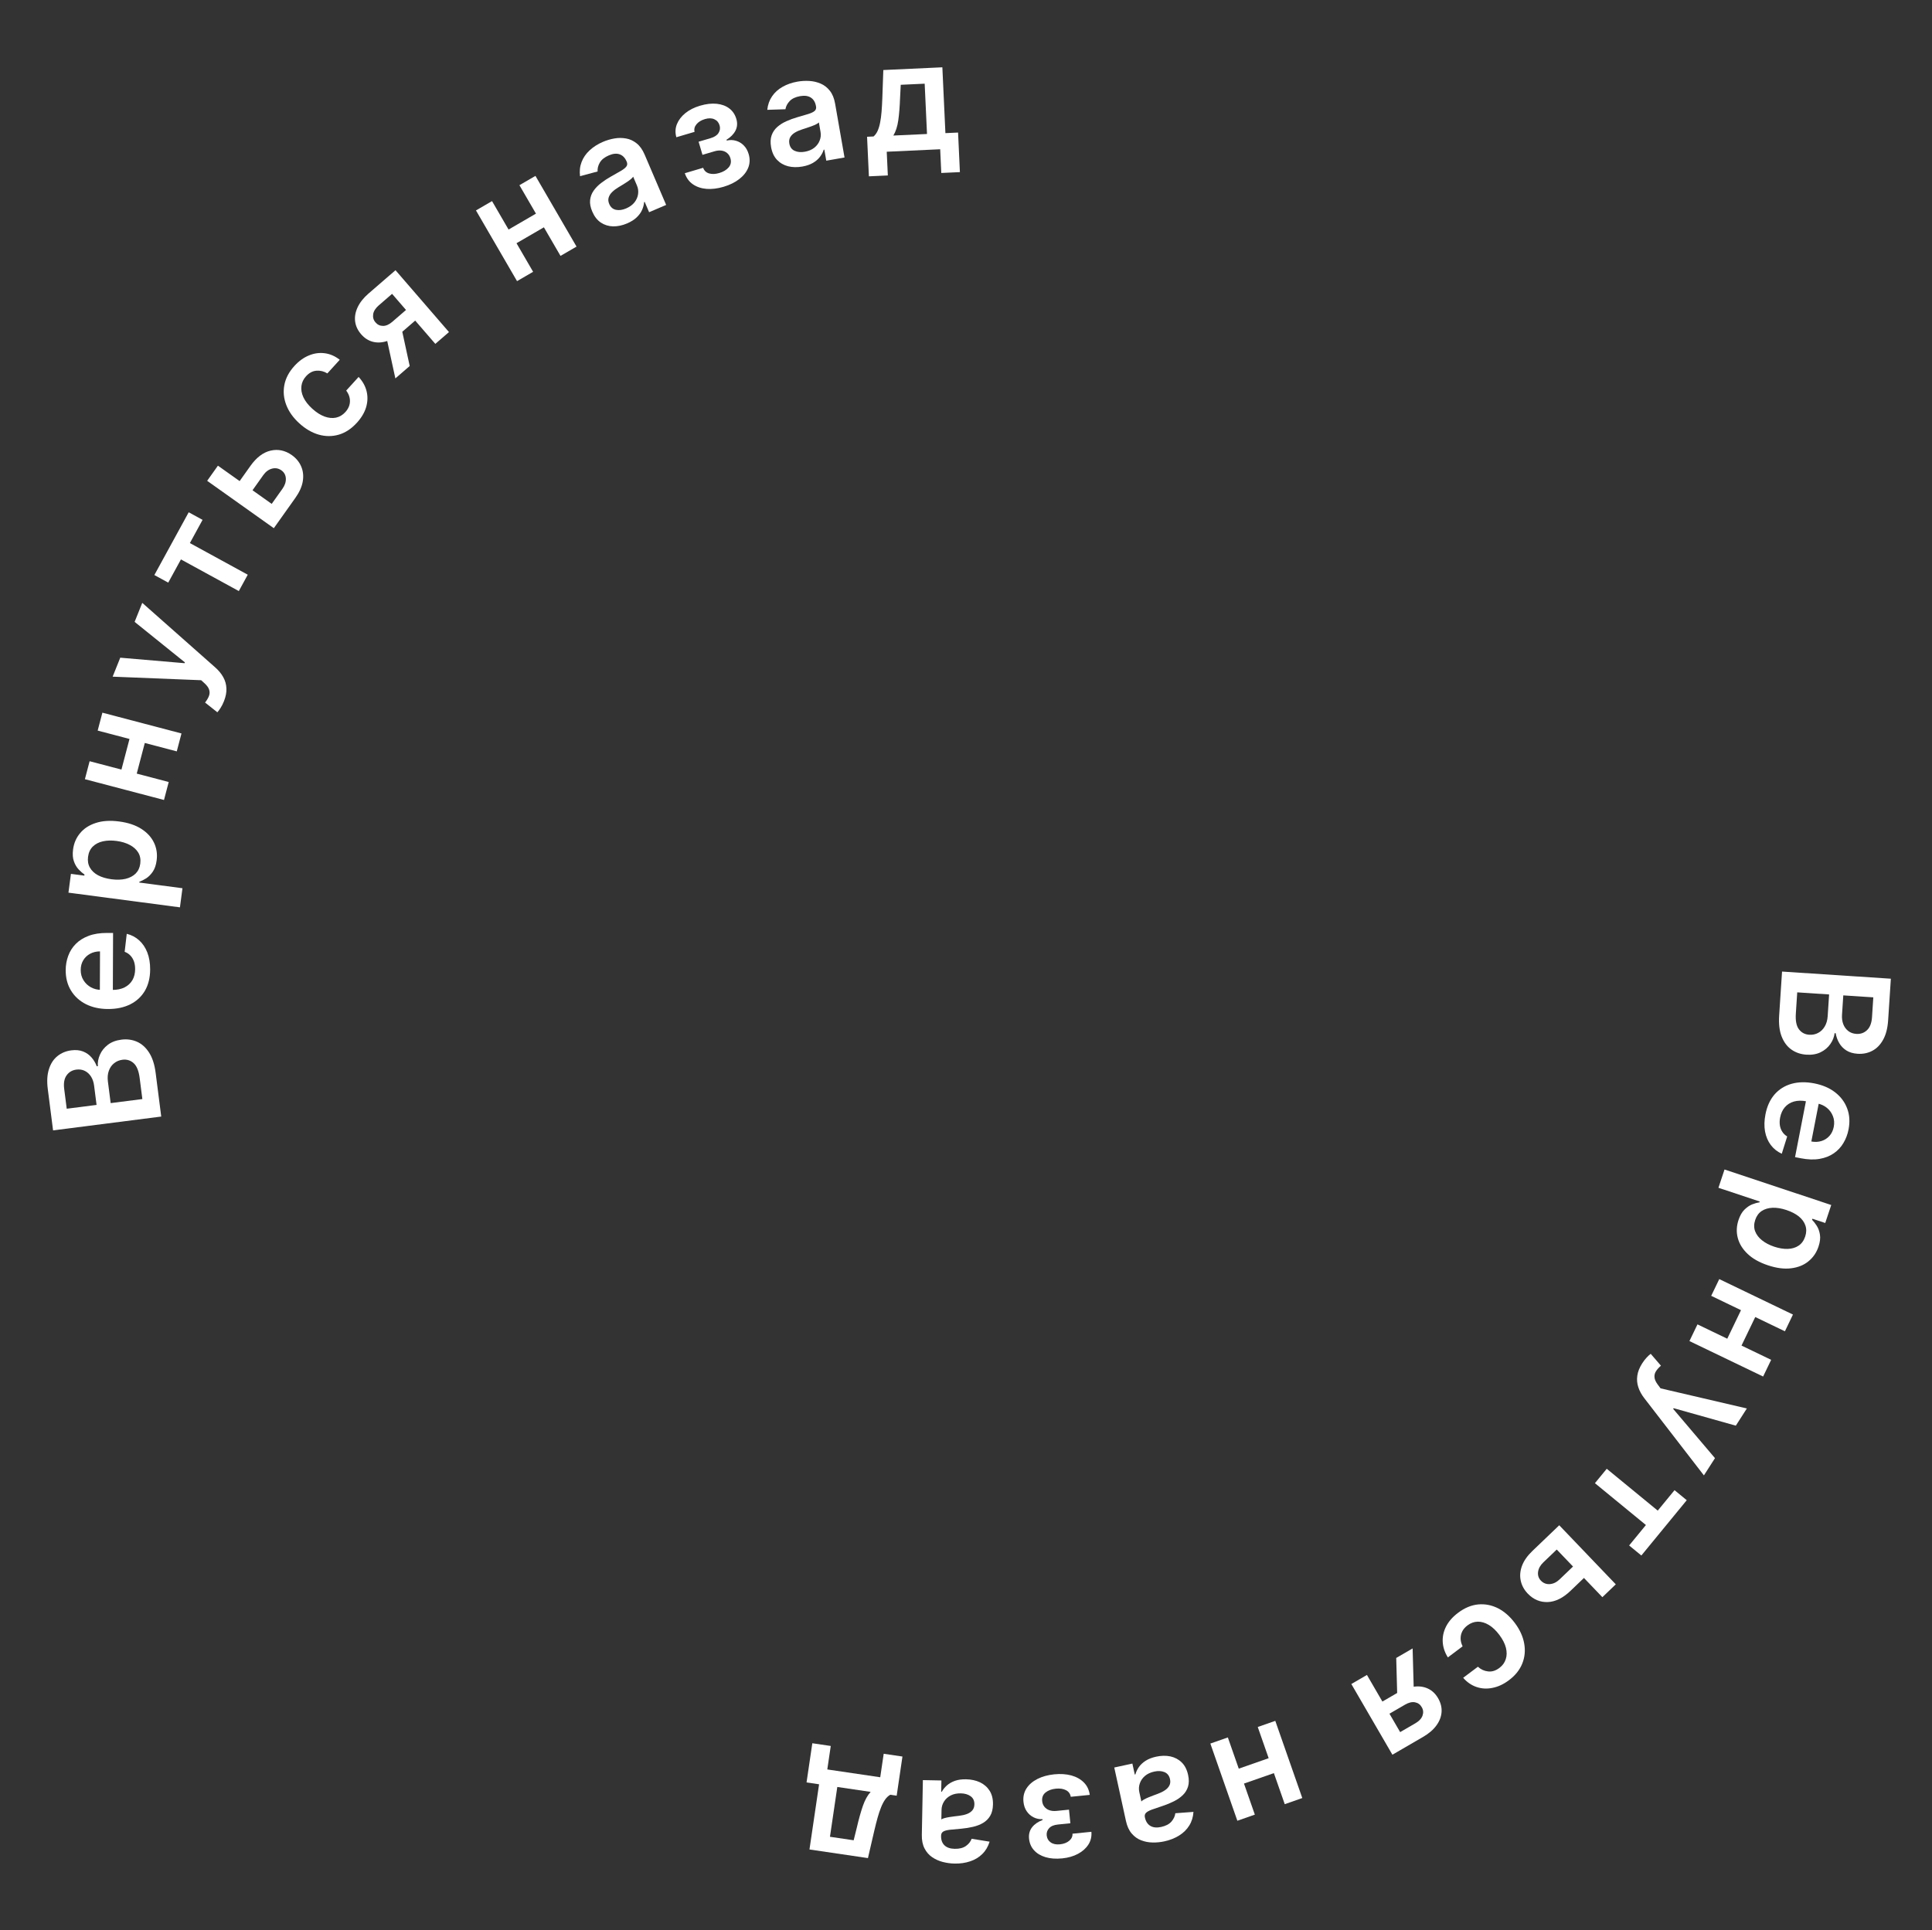 <?xml version="1.0" encoding="UTF-8"?> <svg xmlns="http://www.w3.org/2000/svg" width="1237" height="1236" viewBox="0 0 1237 1236" fill="none"><rect x="0" y="0" width="1237" height="1236" fill="#333333" stroke="none"/> <path d="M1140.99 622.209L1210.66 626.785L1208.91 653.455C1208.58 658.49 1207.51 662.622 1205.71 665.851C1203.92 669.105 1201.61 671.47 1198.78 672.947C1195.95 674.446 1192.81 675.083 1189.36 674.856C1186.53 674.67 1184.14 673.966 1182.19 672.745C1180.27 671.526 1178.74 669.956 1177.62 668.037C1176.49 666.119 1175.73 664.007 1175.33 661.704L1174.65 661.659C1174.35 664.122 1173.44 666.442 1171.91 668.619C1170.39 670.82 1168.34 672.565 1165.75 673.852C1163.16 675.14 1160.1 675.667 1156.56 675.435C1152.96 675.198 1149.77 674.112 1147.01 672.177C1144.26 670.243 1142.18 667.464 1140.75 663.84C1139.33 660.216 1138.79 655.739 1139.14 650.41L1140.99 622.209ZM1150.71 635.522L1149.82 649.095C1149.52 653.677 1150.17 657.034 1151.79 659.167C1153.42 661.324 1155.62 662.493 1158.39 662.675C1160.45 662.811 1162.35 662.423 1164.07 661.511C1165.82 660.6 1167.23 659.235 1168.3 657.416C1169.4 655.597 1170.04 653.384 1170.21 650.776L1171.12 636.863L1150.71 635.522ZM1180.2 637.46L1179.38 649.944C1179.24 652.121 1179.51 654.109 1180.19 655.907C1180.89 657.707 1181.95 659.154 1183.35 660.249C1184.78 661.368 1186.52 661.994 1188.56 662.128C1191.26 662.306 1193.54 661.499 1195.42 659.709C1197.28 657.941 1198.34 655.198 1198.59 651.479L1199.42 638.722L1180.2 637.46Z" fill="white"></path> <path d="M1130.37 713.645C1131.37 708.491 1133.31 704.249 1136.18 700.918C1139.07 697.614 1142.69 695.343 1147.02 694.104C1151.39 692.869 1156.26 692.775 1161.63 693.822C1166.92 694.851 1171.36 696.759 1174.97 699.544C1178.59 702.356 1181.16 705.797 1182.68 709.868C1184.23 713.943 1184.52 718.434 1183.56 723.342C1182.95 726.51 1181.85 729.399 1180.28 732.01C1178.72 734.648 1176.68 736.842 1174.14 738.594C1171.59 740.367 1168.56 741.559 1165.03 742.17C1161.53 742.785 1157.53 742.654 1153.02 741.777L1149.31 741.054L1157.51 698.924L1165.68 700.514L1159.74 731.032C1162.06 731.461 1164.22 731.361 1166.22 730.731C1168.24 730.106 1169.95 729.014 1171.34 727.456C1172.72 725.92 1173.64 723.992 1174.1 721.672C1174.58 719.196 1174.4 716.903 1173.56 714.795C1172.74 712.691 1171.46 710.926 1169.73 709.499C1168.01 708.099 1166 707.165 1163.71 706.695L1156.58 705.307C1153.59 704.725 1150.92 704.772 1148.57 705.448C1146.23 706.129 1144.31 707.34 1142.79 709.082C1141.29 710.828 1140.29 713.017 1139.77 715.649C1139.43 717.412 1139.37 719.054 1139.58 720.578C1139.81 722.105 1140.32 723.489 1141.1 724.729C1141.87 725.968 1142.94 726.997 1144.28 727.815L1140.81 738.877C1137.96 737.581 1135.61 735.712 1133.77 733.27C1131.95 730.855 1130.73 727.977 1130.1 724.637C1129.5 721.302 1129.59 717.638 1130.37 713.645Z" fill="white"></path> <path d="M1104.16 748.973L1172.48 771.715L1168.64 783.23L1160.43 780.495L1160.2 781.174C1161.21 782.18 1162.21 783.459 1163.2 785.011C1164.21 786.57 1164.89 788.449 1165.24 790.648C1165.61 792.855 1165.31 795.413 1164.34 798.324C1163.06 802.163 1160.92 805.297 1157.94 807.727C1154.96 810.187 1151.26 811.687 1146.84 812.227C1142.44 812.797 1137.48 812.163 1131.96 810.325C1126.5 808.509 1122.16 806.071 1118.94 803.01C1115.72 799.95 1113.62 796.544 1112.64 792.793C1111.66 789.041 1111.82 785.214 1113.12 781.311C1114.07 778.465 1115.33 776.262 1116.9 774.701C1118.48 773.141 1120.12 772.012 1121.84 771.314C1123.57 770.645 1125.14 770.199 1126.56 769.976L1126.72 769.491L1100.26 760.682L1104.16 748.973ZM1143.81 774.928C1140.6 773.858 1137.63 773.374 1134.92 773.476C1132.19 773.599 1129.86 774.297 1127.93 775.57C1126.01 776.872 1124.64 778.763 1123.82 781.242C1122.95 783.83 1122.92 786.227 1123.72 788.433C1124.54 790.646 1126.01 792.597 1128.13 794.285C1130.27 796.002 1132.89 797.377 1135.99 798.411C1139.08 799.437 1141.96 799.907 1144.65 799.82C1147.34 799.733 1149.65 799.042 1151.59 797.747C1153.53 796.453 1154.94 794.501 1155.81 791.892C1156.64 789.39 1156.69 787.047 1155.95 784.863C1155.22 782.678 1153.82 780.738 1151.75 779.043C1149.67 777.369 1147.02 775.998 1143.81 774.928Z" fill="white"></path> <path d="M1113.39 865.138L1104.27 860.747L1116.36 835.619L1125.49 840.01L1113.39 865.138ZM1142.82 852.587L1095.63 829.879L1100.79 819.158L1147.97 841.866L1142.82 852.587ZM1128.87 881.554L1081.69 858.846L1086.84 848.156L1134.02 870.864L1128.87 881.554Z" fill="white"></path> <path d="M1051.47 873.088C1052.38 871.672 1053.33 870.435 1054.33 869.378C1055.31 868.326 1056.16 867.539 1056.9 867.015L1063.45 874.616C1062.04 875.845 1060.96 877.059 1060.22 878.257C1059.48 879.456 1059.18 880.737 1059.33 882.103C1059.45 883.475 1060.14 885.011 1061.4 886.709L1063.21 889.127L1118.46 902.004L1111.39 913.023L1071.59 901.83L1071.29 902.289L1098.05 933.827L1090.96 944.875L1052.87 895.532C1051.06 893.212 1049.76 890.84 1048.97 888.414C1048.16 885.976 1047.94 883.489 1048.33 880.955C1048.68 878.427 1049.73 875.804 1051.47 873.088Z" fill="white"></path> <path d="M1072.15 954.332L1079.97 960.756L1050.91 996.173L1043.08 989.75L1053.83 976.653L1021.18 949.857L1028.75 940.633L1061.4 967.43L1072.15 954.332Z" fill="white"></path> <path d="M1016.72 1008.1L1005.57 1018.78C1000.74 1023.4 995.881 1025.8 990.991 1025.99C986.1 1026.17 981.823 1024.36 978.161 1020.57C975.804 1018.08 974.305 1015.29 973.665 1012.23C973.008 1009.17 973.286 1006.01 974.499 1002.74C975.71 999.507 977.925 996.349 981.143 993.268L998.332 976.813L1034.54 1014.64L1025.95 1022.87L996.739 992.355L988.145 1000.58C986.207 1002.44 985.086 1004.45 984.782 1006.63C984.493 1008.83 985.095 1010.71 986.588 1012.27C988.16 1013.91 990.064 1014.65 992.302 1014.49C994.54 1014.33 996.627 1013.32 998.565 1011.47L1009.72 1000.79L1016.72 1008.1Z" fill="white"></path> <path d="M933.619 1032.83C937.801 1029.7 942.081 1027.92 946.458 1027.51C950.817 1027.11 955.019 1027.92 959.065 1029.94C963.106 1032 966.715 1035.14 969.892 1039.38C973.083 1043.63 975.081 1048 975.885 1052.48C976.703 1056.98 976.303 1061.26 974.685 1065.31C973.062 1069.4 970.205 1072.98 966.114 1076.05C962.714 1078.6 959.235 1080.23 955.676 1080.93C952.112 1081.68 948.696 1081.5 945.428 1080.4C942.174 1079.31 939.305 1077.35 936.824 1074.49L946.26 1067.41C948.155 1069.15 950.326 1070.15 952.771 1070.41C955.212 1070.71 957.624 1069.97 960.005 1068.18C962.024 1066.67 963.387 1064.8 964.096 1062.56C964.819 1060.34 964.851 1057.9 964.192 1055.24C963.515 1052.6 962.119 1049.87 960.006 1047.05C957.865 1044.19 955.606 1042.05 953.228 1040.63C950.865 1039.22 948.512 1038.52 946.171 1038.55C943.826 1038.6 941.626 1039.4 939.571 1040.94C938.117 1042.03 937.021 1043.28 936.285 1044.68C935.544 1046.12 935.178 1047.66 935.187 1049.3C935.196 1050.94 935.621 1052.62 936.462 1054.35L927.026 1061.43C925.04 1058.29 923.942 1055 923.733 1051.58C923.537 1048.18 924.256 1044.85 925.887 1041.61C927.533 1038.39 930.11 1035.46 933.619 1032.83Z" fill="white"></path> <path d="M875.211 1072.67L896.478 1109.28L906.147 1103.67C908.603 1102.24 910.159 1100.57 910.813 1098.67C911.468 1096.77 911.295 1094.97 910.293 1093.3C909.331 1091.59 907.902 1090.56 906.005 1090.19C904.108 1089.82 901.99 1090.31 899.651 1091.67L886.268 1099.44L881.747 1091.66L895.131 1083.89C898.747 1081.79 902.203 1080.54 905.498 1080.15C908.794 1079.76 911.754 1080.2 914.379 1081.46C917.004 1082.72 919.127 1084.75 920.748 1087.54C922.437 1090.45 923.187 1093.39 922.997 1096.36C922.798 1099.37 921.705 1102.24 919.717 1104.97C917.721 1107.73 914.875 1110.19 911.181 1112.33L891.518 1123.76L865.218 1078.48L875.211 1072.67ZM904.454 1055.69L905.3 1086.26L894.776 1092.37L893.96 1061.78L904.454 1055.69Z" fill="white"></path> <path d="M792.909 1143.48L789.567 1133.93L815.89 1124.72L819.232 1134.28L792.909 1143.48ZM822.583 1155.43L805.297 1106L816.528 1102.07L833.814 1151.5L822.583 1155.43ZM792.237 1166.04L774.951 1116.61L786.15 1112.69L803.436 1162.12L792.237 1166.04Z" fill="white"></path> <path d="M740.214 1125.02C743.455 1124.31 746.501 1124.25 749.351 1124.83C752.184 1125.45 754.605 1126.73 756.615 1128.69C758.602 1130.65 759.963 1133.31 760.695 1136.66C761.326 1139.55 761.315 1142.05 760.662 1144.17C760.009 1146.29 758.884 1148.12 757.289 1149.65C755.694 1151.19 753.805 1152.5 751.622 1153.58C749.421 1154.69 747.107 1155.65 744.679 1156.46C741.749 1157.42 739.379 1158.23 737.567 1158.88C735.76 1159.56 734.493 1160.25 733.766 1160.97C733.021 1161.72 732.775 1162.67 733.027 1163.82L733.071 1164.02C733.62 1166.53 734.788 1168.31 736.576 1169.36C738.365 1170.41 740.658 1170.63 743.456 1170.02C746.409 1169.37 748.61 1168.22 750.061 1166.55C751.489 1164.89 752.311 1163.12 752.527 1161.23L764.133 1160.37C763.925 1163.67 763.027 1166.59 761.441 1169.12C759.859 1171.68 757.706 1173.8 754.981 1175.49C752.261 1177.2 749.113 1178.45 745.539 1179.23C743.074 1179.77 740.558 1180.02 737.989 1179.97C735.421 1179.93 732.98 1179.46 730.669 1178.57C728.362 1177.7 726.35 1176.27 724.634 1174.27C722.896 1172.28 721.655 1169.59 720.913 1166.19L713.429 1131.95L725.019 1129.42L726.555 1136.45L726.955 1136.36C727.377 1134.78 728.118 1133.22 729.179 1131.68C730.222 1130.18 731.66 1128.83 733.493 1127.64C735.309 1126.47 737.549 1125.6 740.214 1125.02ZM739.019 1134.56C736.599 1135.09 734.605 1136.02 733.038 1137.37C731.475 1138.73 730.391 1140.32 729.786 1142.13C729.158 1143.94 729.051 1145.79 729.463 1147.67L730.781 1153.7C731.091 1153.31 731.671 1152.88 732.523 1152.41C733.353 1151.95 734.302 1151.5 735.368 1151.06C736.434 1150.62 737.495 1150.2 738.549 1149.81C739.603 1149.41 740.517 1149.07 741.292 1148.79C743.037 1148.15 744.56 1147.4 745.859 1146.53C747.159 1145.67 748.11 1144.65 748.713 1143.47C749.321 1142.31 749.456 1140.95 749.116 1139.4C748.631 1137.18 747.454 1135.68 745.585 1134.9C743.717 1134.12 741.528 1134.01 739.019 1134.56Z" fill="white"></path> <path d="M697.745 1149.48L685.567 1150.7C685.259 1148.77 684.237 1147.35 682.502 1146.46C680.767 1145.56 678.599 1145.24 675.998 1145.5C673.353 1145.77 671.183 1146.57 669.49 1147.9C667.777 1149.26 667.04 1151.13 667.278 1153.5C667.419 1154.9 667.894 1156.1 668.702 1157.09C669.512 1158.11 670.58 1158.85 671.905 1159.31C673.231 1159.77 674.753 1159.91 676.471 1159.74L684.443 1158.94L685.319 1167.65L677.348 1168.46C674.793 1168.71 672.919 1169.5 671.725 1170.8C670.509 1172.11 669.991 1173.66 670.171 1175.45C670.364 1177.37 671.222 1178.86 672.745 1179.92C674.245 1180.98 676.216 1181.38 678.658 1181.14C681.1 1180.89 683.08 1180.13 684.597 1178.86C686.091 1177.59 686.784 1176.08 686.677 1174.34L698.786 1173.12C699.046 1176.15 698.406 1178.88 696.867 1181.29C695.306 1183.71 693.084 1185.7 690.202 1187.24C687.297 1188.79 683.945 1189.76 680.146 1190.14C676.075 1190.55 672.498 1190.29 669.412 1189.37C666.327 1188.44 663.872 1186.97 662.045 1184.93C660.222 1182.93 659.162 1180.45 658.866 1177.51C658.582 1174.68 659.228 1172.26 660.806 1170.22C662.385 1168.21 664.628 1166.66 667.533 1165.57L667.478 1165.03C665.409 1165.12 663.496 1164.72 661.738 1163.83C659.983 1162.95 658.529 1161.67 657.377 1159.98C656.225 1158.29 655.531 1156.27 655.294 1153.92C654.973 1150.73 655.612 1147.88 657.209 1145.37C658.809 1142.88 661.152 1140.85 664.238 1139.28C667.301 1137.72 670.89 1136.73 675.006 1136.31C679.009 1135.91 682.653 1136.15 685.939 1137.03C689.205 1137.93 691.88 1139.44 693.964 1141.53C696.048 1143.63 697.309 1146.28 697.745 1149.48Z" fill="white"></path> <path d="M618.557 1139.5C621.875 1139.56 624.851 1140.21 627.487 1141.44C630.1 1142.7 632.156 1144.51 633.656 1146.88C635.133 1149.25 635.839 1152.15 635.773 1155.58C635.716 1158.54 635.123 1160.97 633.995 1162.88C632.867 1164.79 631.349 1166.3 629.44 1167.43C627.532 1168.55 625.391 1169.38 623.016 1169.93C620.618 1170.5 618.144 1170.89 615.594 1171.12C612.52 1171.37 610.027 1171.61 608.113 1171.82C606.199 1172.06 604.805 1172.44 603.931 1172.97C603.034 1173.52 602.574 1174.39 602.551 1175.57L602.547 1175.77C602.498 1178.34 603.22 1180.34 604.716 1181.78C606.211 1183.22 608.39 1183.97 611.253 1184.02C614.275 1184.08 616.685 1183.47 618.483 1182.18C620.258 1180.9 621.47 1179.37 622.118 1177.58L633.607 1179.44C632.637 1182.61 631.086 1185.24 628.954 1187.33C626.822 1189.45 624.234 1191.01 621.192 1192.02C618.148 1193.06 614.798 1193.54 611.139 1193.47C608.617 1193.42 606.112 1193.07 603.624 1192.43C601.135 1191.79 598.871 1190.77 596.829 1189.37C594.787 1187.99 593.164 1186.13 591.959 1183.79C590.731 1181.44 590.151 1178.53 590.218 1175.06L590.894 1140.02L602.755 1140.25L602.617 1147.44L603.026 1147.45C603.804 1146.01 604.887 1144.67 606.275 1143.42C607.639 1142.2 609.352 1141.22 611.412 1140.48C613.448 1139.77 615.83 1139.44 618.557 1139.5ZM615.178 1148.5C612.701 1148.45 610.545 1148.9 608.708 1149.84C606.871 1150.81 605.448 1152.1 604.439 1153.71C603.408 1155.33 602.873 1157.11 602.836 1159.04L602.717 1165.21C603.109 1164.9 603.774 1164.61 604.711 1164.36C605.625 1164.1 606.652 1163.88 607.792 1163.7C608.933 1163.52 610.061 1163.36 611.177 1163.22C612.294 1163.08 613.262 1162.97 614.082 1162.87C615.928 1162.65 617.583 1162.28 619.048 1161.74C620.514 1161.2 621.676 1160.42 622.537 1159.42C623.397 1158.43 623.842 1157.15 623.873 1155.56C623.917 1153.28 623.121 1151.55 621.484 1150.36C619.848 1149.17 617.746 1148.55 615.178 1148.5Z" fill="white"></path> <path d="M577.81 1124.92L574.111 1150.01L569.996 1149.4C568.769 1150.1 567.676 1151.12 566.719 1152.47C565.758 1153.85 564.894 1155.5 564.127 1157.43C563.334 1159.38 562.596 1161.58 561.913 1164.03C561.227 1166.5 560.547 1169.17 559.872 1172.03L555.714 1189.96L518.277 1184.44L524.432 1142.69L516.405 1141.51L520.104 1116.41L531.908 1118.15L529.691 1133.19L563.586 1138.19L565.803 1123.15L577.81 1124.92ZM557.45 1147.56L536.101 1144.41L531.398 1176.31L546.575 1178.55L548.607 1170.37C549.866 1164.95 551.154 1160.34 552.473 1156.54C553.792 1152.74 555.451 1149.74 557.45 1147.56Z" fill="white"></path> <path d="M103.233 715.066L33.978 723.92L30.589 697.409C29.949 692.404 30.206 688.144 31.361 684.628C32.489 681.093 34.301 678.329 36.796 676.338C39.288 674.324 42.248 673.097 45.674 672.659C48.492 672.299 50.974 672.532 53.118 673.357C55.24 674.186 57.038 675.434 58.512 677.101C59.985 678.769 61.136 680.695 61.966 682.88L62.642 682.794C62.463 680.319 62.917 677.867 64.004 675.437C65.066 672.987 66.744 670.882 69.039 669.122C71.335 667.362 74.241 666.258 77.758 665.808C81.342 665.35 84.677 665.806 87.762 667.175C90.824 668.548 93.402 670.876 95.494 674.16C97.587 677.444 98.971 681.735 99.649 687.033L103.233 715.066ZM91.146 703.861L89.421 690.368C88.839 685.814 87.551 682.645 85.559 680.861C83.541 679.057 81.157 678.33 78.407 678.682C76.355 678.944 74.572 679.688 73.056 680.913C71.517 682.14 70.394 683.75 69.686 685.743C68.956 687.738 68.757 690.031 69.088 692.624L70.856 706.455L91.146 703.861ZM61.828 707.609L60.241 695.199C59.964 693.034 59.321 691.135 58.31 689.5C57.276 687.868 55.963 686.649 54.371 685.845C52.754 685.02 50.93 684.738 48.901 684.997C46.219 685.34 44.13 686.57 42.637 688.685C41.14 690.778 40.628 693.674 41.101 697.371L42.722 710.052L61.828 707.609Z" fill="white"></path> <path d="M96.136 620.863C96.116 626.113 95.007 630.643 92.811 634.453C90.592 638.24 87.467 641.148 83.436 643.178C79.383 645.208 74.618 646.212 69.14 646.191C63.754 646.17 59.031 645.129 54.97 643.068C50.888 640.984 47.717 638.086 45.458 634.372C43.177 630.659 42.046 626.302 42.066 621.302C42.078 618.075 42.613 615.032 43.669 612.172C44.703 609.29 46.304 606.75 48.471 604.554C50.639 602.335 53.396 600.596 56.742 599.336C60.065 598.076 64.022 597.455 68.612 597.473L72.397 597.487L72.231 640.408L63.913 640.375L64.033 609.285C61.669 609.298 59.565 609.802 57.72 610.794C55.852 611.787 54.381 613.179 53.306 614.971C52.231 616.739 51.689 618.805 51.68 621.169C51.67 623.692 52.275 625.91 53.495 627.824C54.692 629.737 56.278 631.232 58.251 632.308C60.201 633.361 62.347 633.903 64.688 633.935L71.949 633.963C74.994 633.975 77.61 633.428 79.796 632.323C81.96 631.218 83.625 629.667 84.791 627.672C85.936 625.676 86.513 623.338 86.523 620.656C86.53 618.86 86.286 617.234 85.792 615.778C85.275 614.321 84.518 613.057 83.522 611.985C82.527 610.913 81.291 610.101 79.816 609.55L81.156 598.033C84.198 598.772 86.852 600.168 89.117 602.222C91.359 604.254 93.099 606.851 94.337 610.015C95.552 613.179 96.152 616.795 96.136 620.863Z" fill="white"></path> <path d="M115.211 581.078L43.828 571.673L45.413 559.641L53.998 560.772L54.092 560.062C52.913 559.265 51.69 558.198 50.422 556.862C49.131 555.523 48.108 553.806 47.352 551.712C46.574 549.615 46.385 547.046 46.786 544.004C47.314 539.993 48.816 536.512 51.291 533.56C53.746 530.582 57.093 528.41 61.331 527.043C65.549 525.65 70.542 525.334 76.31 526.094C82.011 526.845 86.732 528.418 90.474 530.814C94.216 533.209 96.922 536.156 98.594 539.655C100.264 543.153 100.831 546.941 100.294 551.019C99.902 553.994 99.081 556.396 97.832 558.225C96.582 560.055 95.18 561.475 93.626 562.485C92.052 563.47 90.591 564.206 89.243 564.693L89.176 565.2L116.823 568.843L115.211 581.078ZM71.367 563.094C74.724 563.537 77.727 563.451 80.375 562.837C83.026 562.201 85.181 561.075 86.838 559.459C88.475 557.818 89.465 555.702 89.806 553.111C90.162 550.407 89.74 548.047 88.538 546.032C87.314 544.014 85.501 542.377 83.099 541.12C80.677 539.839 77.844 538.984 74.6 538.556C71.377 538.132 68.455 538.217 65.832 538.811C63.209 539.405 61.068 540.522 59.408 542.16C57.748 543.798 56.738 545.98 56.379 548.706C56.035 551.32 56.429 553.63 57.563 555.636C58.697 557.643 60.441 559.282 62.795 560.555C65.152 561.806 68.009 562.652 71.367 563.094Z" fill="white"></path> <path d="M83.876 469.579L93.668 472.153L86.579 499.123L76.786 496.549L83.876 469.579ZM57.381 487.5L108.024 500.812L104.999 512.319L54.356 499.007L57.381 487.5ZM65.554 456.408L116.197 469.721L113.181 481.195L62.538 467.882L65.554 456.408Z" fill="white"></path> <path d="M143.353 449.174C142.727 450.735 142.021 452.129 141.235 453.356C140.478 454.571 139.785 455.505 139.156 456.159L131.299 449.922C132.453 448.45 133.281 447.056 133.784 445.74C134.288 444.424 134.338 443.109 133.934 441.796C133.559 440.471 132.594 439.092 131.038 437.66L128.806 435.626L72.124 433.35L76.998 421.2L118.193 424.721L118.396 424.214L86.198 398.26L91.085 386.079L137.765 427.392C139.974 429.331 141.696 431.417 142.931 433.651C144.186 435.893 144.864 438.295 144.962 440.857C145.091 443.406 144.554 446.179 143.353 449.174Z" fill="white"></path> <path d="M107.719 373.127L98.835 368.269L120.818 328.069L129.702 332.927L121.573 347.792L158.632 368.057L152.908 378.526L115.848 358.261L107.719 373.127Z" fill="white"></path> <path d="M151.374 310.991L160.321 298.404C164.192 292.958 168.512 289.685 173.281 288.585C178.049 287.486 182.589 288.454 186.9 291.49C189.684 293.497 191.679 295.947 192.885 298.84C194.105 301.714 194.427 304.87 193.851 308.309C193.269 311.716 191.688 315.235 189.108 318.865L175.322 338.261L132.641 307.924L139.534 298.226L173.962 322.697L180.855 312.999C182.409 310.814 183.13 308.622 183.019 306.424C182.89 304.213 181.945 302.482 180.186 301.231C178.333 299.914 176.323 299.545 174.155 300.123C171.988 300.702 170.127 302.084 168.573 304.27L159.626 316.857L151.374 310.991Z" fill="white"></path> <path d="M228.509 270.727C224.992 274.594 221.122 277.142 216.901 278.371C212.695 279.583 208.415 279.576 204.061 278.35C199.706 277.092 195.57 274.681 191.653 271.118C187.719 267.539 184.936 263.625 183.303 259.374C181.653 255.108 181.242 250.832 182.069 246.545C182.894 242.227 185.028 238.176 188.469 234.394C191.329 231.25 194.44 228.995 197.802 227.629C201.163 226.232 204.552 225.766 207.968 226.232C211.368 226.682 214.555 228.076 217.53 230.413L209.592 239.139C207.405 237.794 205.085 237.22 202.633 237.416C200.179 237.58 197.95 238.764 195.947 240.966C194.249 242.832 193.263 244.93 192.987 247.26C192.694 249.574 193.121 251.976 194.268 254.463C195.431 256.934 197.315 259.355 199.921 261.726C202.56 264.127 205.182 265.805 207.785 266.76C210.371 267.699 212.812 267.938 215.107 267.475C217.4 266.981 219.411 265.784 221.139 263.884C222.363 262.539 223.204 261.107 223.663 259.59C224.121 258.04 224.191 256.46 223.873 254.85C223.556 253.24 222.822 251.665 221.671 250.127L229.609 241.402C232.15 244.113 233.845 247.13 234.694 250.453C235.526 253.76 235.446 257.158 234.452 260.648C233.442 264.123 231.461 267.482 228.509 270.727Z" fill="white"></path> <path d="M278.726 220.225L251.04 188.19L242.58 195.502C240.431 197.359 239.211 199.285 238.921 201.278C238.631 203.271 239.133 204.999 240.429 206.463C241.689 207.957 243.286 208.71 245.219 208.721C247.152 208.733 249.141 207.855 251.187 206.086L262.897 195.966L268.782 202.775L257.072 212.896C253.908 215.63 250.743 217.494 247.577 218.488C244.411 219.483 241.421 219.603 238.608 218.85C235.795 218.098 233.333 216.501 231.223 214.059C229.023 211.514 227.741 208.762 227.377 205.803C227.014 202.811 227.557 199.789 229.004 196.737C230.453 193.652 232.794 190.712 236.027 187.919L253.231 173.05L287.47 212.668L278.726 220.225ZM253.14 242.338L246.639 212.45L255.847 204.492L262.322 234.402L253.14 242.338Z" fill="white"></path> <path d="M346.428 134.918L351.514 143.673L327.4 157.68L322.315 148.925L346.428 134.918ZM315.034 128.789L341.335 174.068L331.047 180.044L304.746 134.765L315.034 128.789ZM342.833 112.642L369.134 157.922L358.875 163.88L332.574 118.601L342.833 112.642Z" fill="white"></path> <path d="M401.507 143.078C398.456 144.382 395.476 145.013 392.566 144.971C389.669 144.9 387.049 144.091 384.708 142.546C382.388 140.992 380.554 138.637 379.205 135.481C378.044 132.765 377.585 130.304 377.829 128.099C378.073 125.893 378.835 123.887 380.114 122.08C381.393 120.273 383.003 118.633 384.944 117.161C386.898 115.659 388.991 114.282 391.224 113.031C393.921 111.533 396.097 110.294 397.755 109.314C399.403 108.312 400.517 107.391 401.097 106.55C401.689 105.68 401.752 104.701 401.288 103.614L401.207 103.426C400.198 101.065 398.717 99.535 396.763 98.838C394.809 98.141 392.515 98.355 389.882 99.48C387.102 100.668 385.156 102.216 384.044 104.125C382.953 106.025 382.478 107.921 382.62 109.813L371.381 112.837C370.966 109.553 371.301 106.519 372.384 103.733C373.458 100.926 375.175 98.437 377.535 96.267C379.886 94.076 382.743 92.261 386.108 90.823C388.428 89.832 390.853 89.117 393.384 88.677C395.915 88.238 398.4 88.24 400.837 88.681C403.266 89.101 405.511 90.131 407.571 91.772C409.653 93.403 411.376 95.818 412.743 99.015L426.515 131.241L415.606 135.903L412.78 129.289L412.403 129.45C412.285 131.082 411.849 132.751 411.096 134.457C410.354 136.134 409.194 137.729 407.617 139.243C406.052 140.728 404.015 142.006 401.507 143.078ZM400.891 133.48C403.168 132.507 404.951 131.213 406.239 129.6C407.518 127.966 408.285 126.205 408.541 124.316C408.817 122.418 408.576 120.581 407.817 118.805L405.392 113.131C405.162 113.575 404.672 114.106 403.922 114.723C403.193 115.331 402.347 115.952 401.382 116.587C400.418 117.221 399.455 117.831 398.493 118.415C397.532 118.999 396.697 119.504 395.989 119.93C394.395 120.883 393.04 121.907 391.926 123.001C390.812 124.095 390.069 125.277 389.698 126.548C389.317 127.798 389.44 129.155 390.065 130.618C390.958 132.708 392.395 133.959 394.377 134.373C396.358 134.787 398.529 134.489 400.891 133.48Z" fill="white"></path> <path d="M438.464 110.928L450.201 107.459C450.864 109.301 452.132 110.503 454.004 111.063C455.876 111.624 458.065 111.534 460.571 110.793C463.121 110.039 465.104 108.849 466.519 107.222C467.95 105.567 468.327 103.595 467.65 101.307C467.251 99.955 466.562 98.867 465.584 98.043C464.599 97.196 463.412 96.67 462.024 96.464C460.636 96.258 459.114 96.4 457.458 96.889L449.775 99.16L447.291 90.758L454.974 88.487C457.437 87.76 459.133 86.642 460.062 85.135C461.013 83.622 461.234 82.004 460.725 80.282C460.178 78.43 459.058 77.125 457.365 76.37C455.694 75.608 453.682 75.574 451.328 76.27C448.974 76.966 447.17 78.079 445.917 79.611C444.685 81.136 444.284 82.748 444.715 84.445L433.043 87.895C432.224 84.961 432.345 82.165 433.408 79.504C434.492 76.838 436.306 74.477 438.85 72.421C441.417 70.359 444.531 68.787 448.192 67.705C452.115 66.546 455.678 66.132 458.882 66.466C462.085 66.799 464.772 67.794 466.945 69.45C469.11 71.085 470.612 73.32 471.449 76.153C472.255 78.877 472.071 81.384 470.899 83.674C469.721 85.942 467.806 87.882 465.155 89.496L465.309 90.019C467.325 89.541 469.28 89.58 471.173 90.134C473.061 90.666 474.728 91.655 476.174 93.1C477.62 94.545 478.678 96.4 479.348 98.667C480.256 101.74 480.159 104.66 479.057 107.427C477.949 110.172 476.024 112.601 473.284 114.714C470.565 116.821 467.222 118.461 463.255 119.633C459.398 120.774 455.772 121.217 452.38 120.964C449.002 120.682 446.095 119.705 443.657 118.032C441.219 116.359 439.488 113.991 438.464 110.928Z" fill="white"></path> <path d="M513.674 106.664C510.405 107.236 507.36 107.169 504.537 106.463C501.732 105.731 499.367 104.345 497.441 102.305C495.538 100.262 494.291 97.55 493.7 94.169C493.19 91.259 493.307 88.758 494.048 86.667C494.79 84.576 495.99 82.797 497.649 81.331C499.307 79.864 501.25 78.636 503.476 77.647C505.721 76.631 508.074 75.769 510.534 75.062C513.501 74.22 515.904 73.511 517.741 72.936C519.575 72.339 520.87 71.697 521.627 71.011C522.402 70.298 522.688 69.36 522.484 68.196L522.449 67.994C522.006 65.465 520.914 63.637 519.171 62.511C517.428 61.386 515.146 61.069 512.326 61.563C509.348 62.084 507.1 63.146 505.581 64.75C504.084 66.35 503.188 68.087 502.893 69.962L491.261 70.335C491.608 67.044 492.627 64.166 494.319 61.702C496.007 59.215 498.247 57.185 501.04 55.612C503.83 54.016 507.027 52.903 510.631 52.273C513.116 51.838 515.641 51.696 518.205 51.848C520.77 51.999 523.188 52.568 525.46 53.555C527.729 54.519 529.678 56.036 531.309 58.104C532.962 60.168 534.088 62.913 534.687 66.338L540.726 100.859L529.04 102.904L527.8 95.818L527.397 95.888C526.909 97.45 526.103 98.976 524.979 100.464C523.874 101.927 522.38 103.215 520.499 104.328C518.635 105.416 516.36 106.194 513.674 106.664ZM515.268 97.18C517.708 96.753 519.74 95.901 521.362 94.625C522.981 93.327 524.131 91.788 524.811 90.007C525.514 88.223 525.7 86.38 525.367 84.477L524.303 78.399C523.978 78.779 523.379 79.183 522.509 79.612C521.66 80.038 520.694 80.449 519.61 80.846C518.525 81.244 517.449 81.617 516.379 81.965C515.309 82.314 514.382 82.615 513.595 82.867C511.825 83.431 510.272 84.118 508.937 84.928C507.602 85.738 506.609 86.72 505.957 87.872C505.301 89.002 505.11 90.35 505.384 91.918C505.776 94.156 506.888 95.704 508.722 96.559C510.556 97.415 512.738 97.622 515.268 97.18Z" fill="white"></path> <path d="M556.329 112.924L555.155 87.587L559.309 87.395C560.382 86.481 561.258 85.268 561.939 83.758C562.619 82.225 563.15 80.437 563.533 78.394C563.938 76.328 564.241 74.027 564.442 71.492C564.642 68.935 564.799 66.186 564.913 63.246L565.563 44.855L603.363 43.103L605.317 85.263L613.422 84.887L614.596 110.224L602.677 110.776L601.973 95.588L567.748 97.174L568.452 112.362L556.329 112.924ZM571.977 86.808L593.534 85.809L592.041 53.593L576.716 54.303L576.287 62.719C576.09 68.279 575.708 73.052 575.142 77.037C574.576 81.022 573.521 84.279 571.977 86.808Z" fill="white"></path> </svg> 